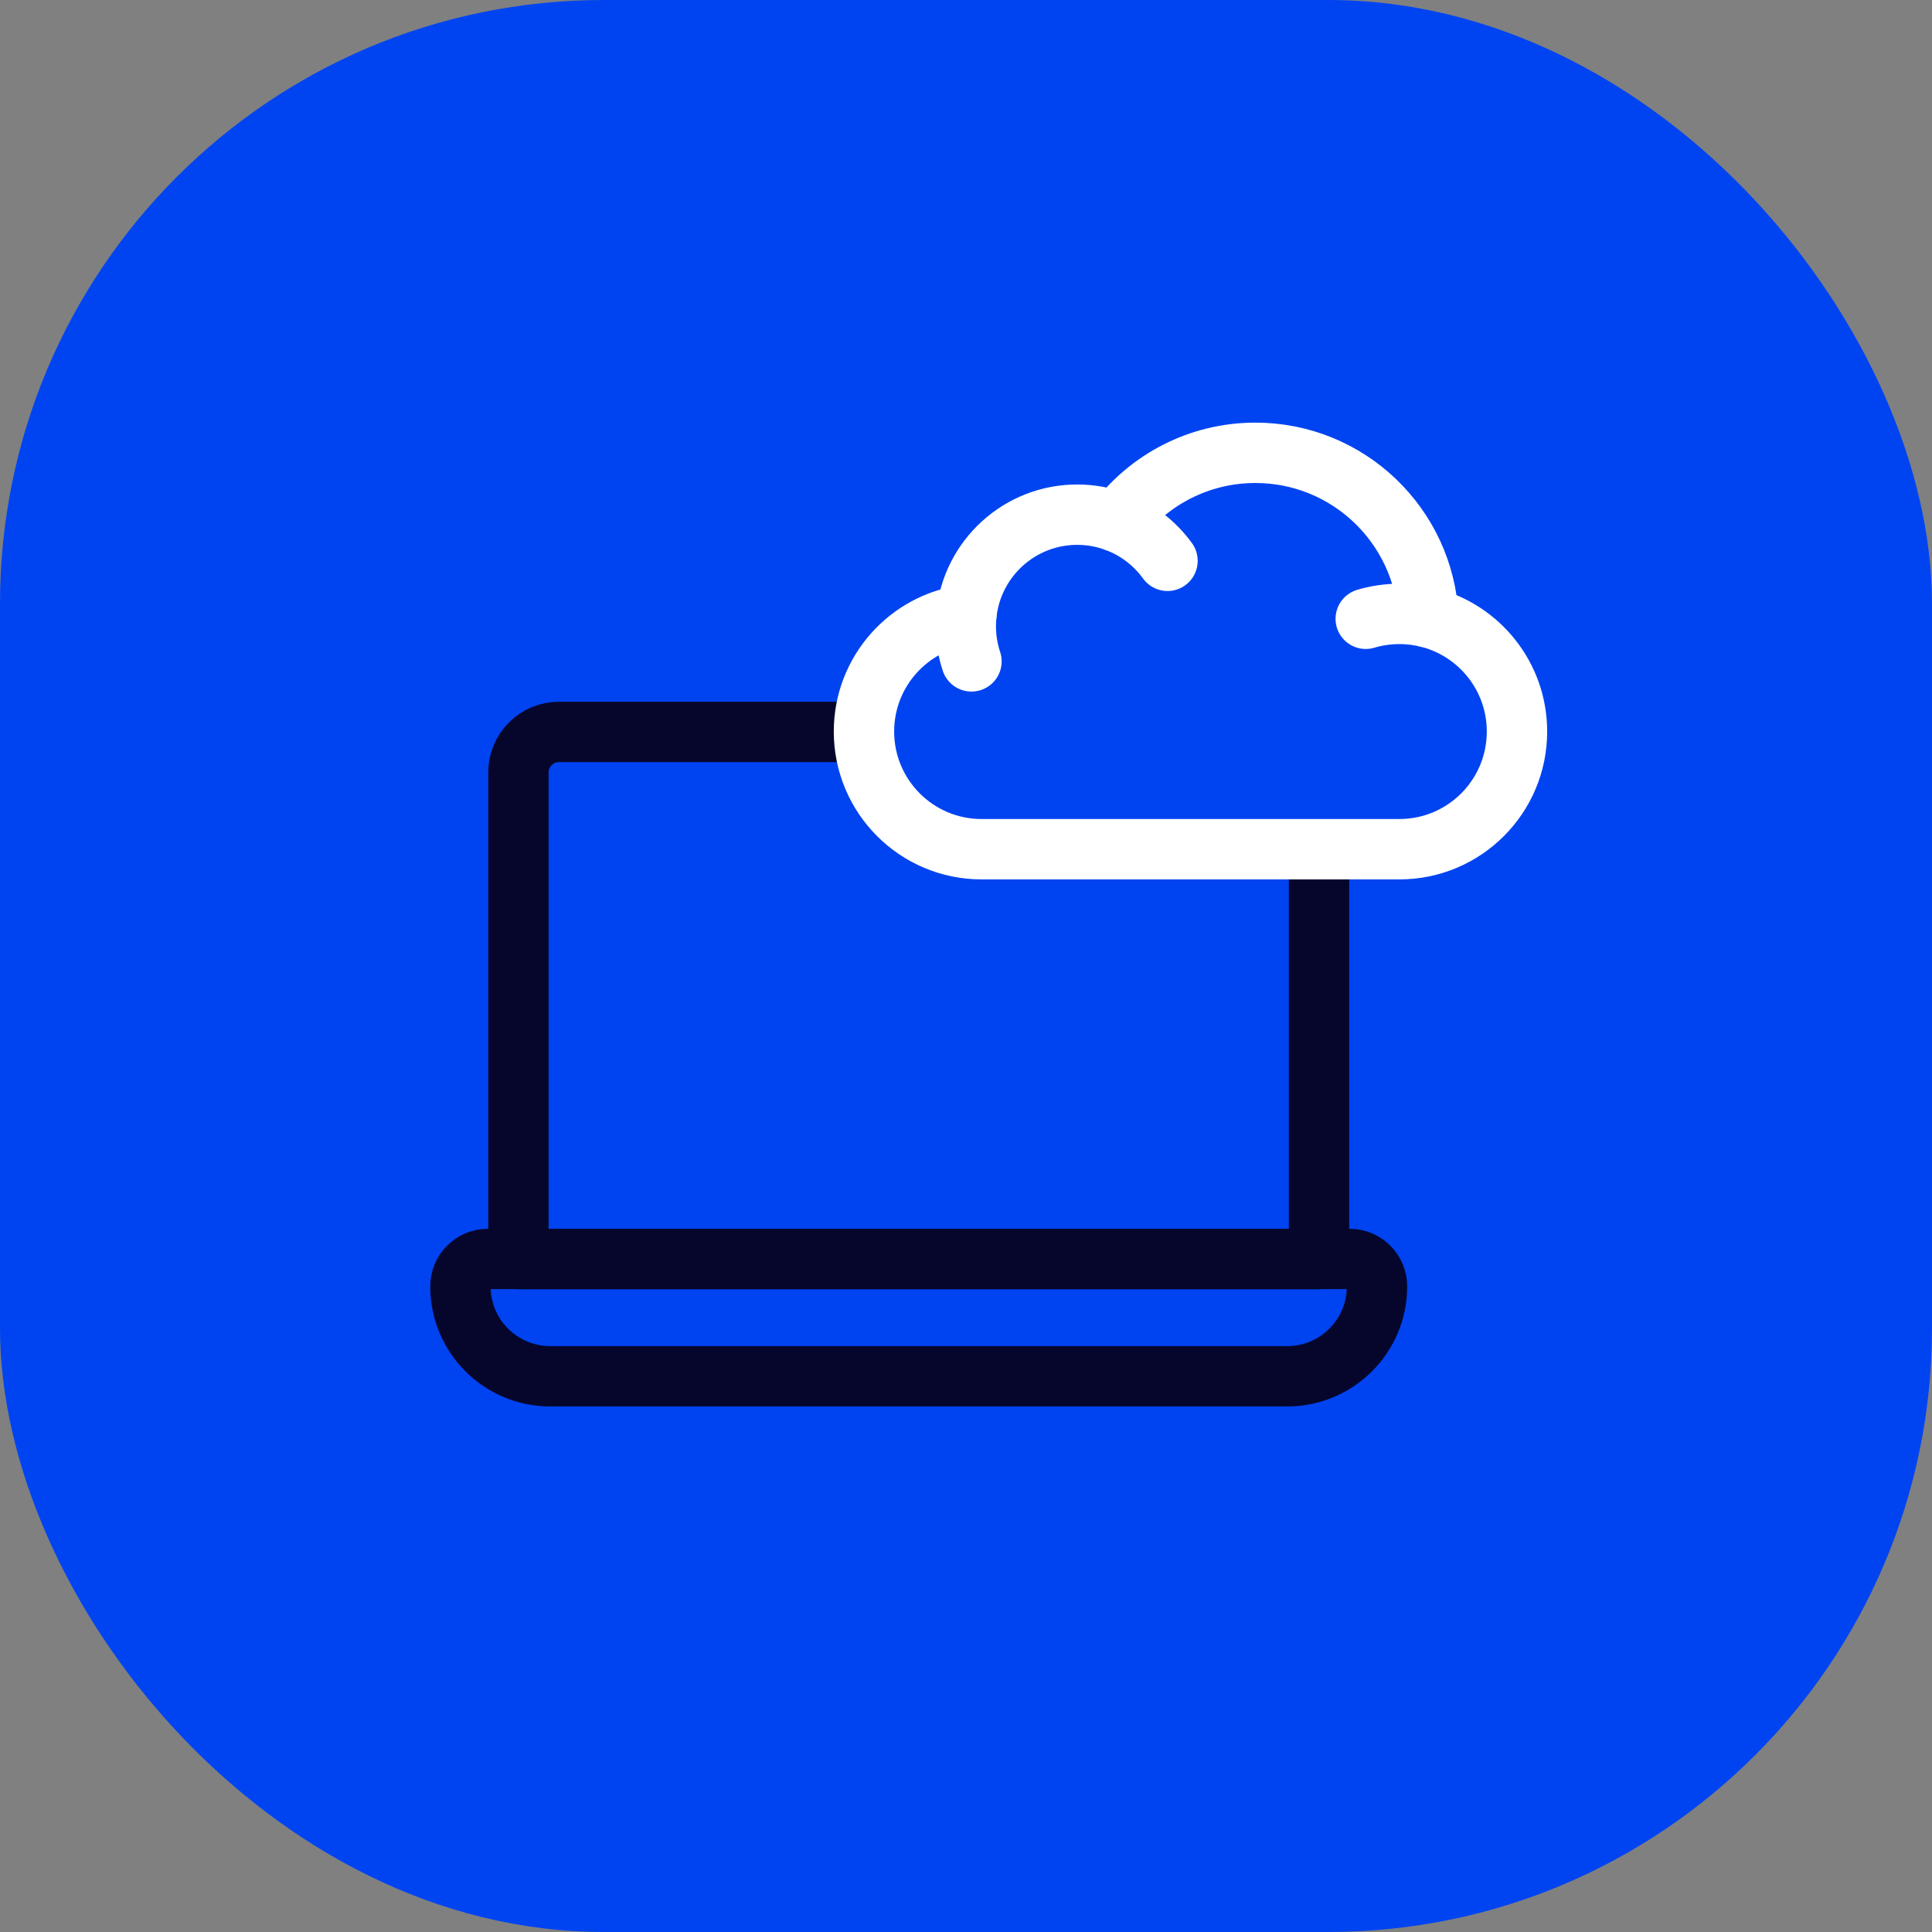 <svg width="64" height="64" viewBox="0 0 64 64" fill="none" xmlns="http://www.w3.org/2000/svg">
<rect x="0" y="0" width="64" height="64" fill="#808080" stroke="none"/>
<rect width="64" height="64" rx="20" fill="#0044F1"/>
<path d="M43.694 28.145V41.707H17.173V25.589C17.173 24.847 17.774 24.246 18.515 24.246H28.62" stroke="#06062D" stroke-width="2" stroke-miterlimit="10" stroke-linecap="round" stroke-linejoin="round"/>
<path d="M44.709 41.705H16.158C15.658 41.705 15.252 42.111 15.252 42.611V42.615C15.252 44.259 16.585 45.591 18.229 45.591H42.638C44.282 45.591 45.615 44.259 45.615 42.615V42.611C45.615 42.111 45.209 41.705 44.709 41.705Z" stroke="#06062D" stroke-width="2" stroke-miterlimit="10" stroke-linecap="round" stroke-linejoin="round"/>
<path d="M47.319 20.455C47.168 17.417 44.66 15 41.586 15C39.712 15 38.047 15.9 37 17.291C36.591 17.135 36.148 17.049 35.684 17.049C33.773 17.049 32.2 18.504 32.012 20.368C30.099 20.615 28.62 22.251 28.62 24.233C28.62 26.386 30.364 28.131 32.515 28.131H46.357C48.508 28.131 50.252 26.386 50.252 24.233C50.252 22.413 49.004 20.884 47.319 20.455Z" stroke="white" stroke-width="2" stroke-miterlimit="10" stroke-linecap="round" stroke-linejoin="round"/>
<path d="M45.242 20.498C45.596 20.393 45.97 20.336 46.358 20.336C46.69 20.336 47.012 20.378 47.319 20.456" stroke="white" stroke-width="2" stroke-miterlimit="10" stroke-linecap="round" stroke-linejoin="round"/>
<path d="M37 17.291C37.676 17.549 38.257 18 38.675 18.578" stroke="white" stroke-width="2" stroke-miterlimit="10" stroke-linecap="round" stroke-linejoin="round"/>
<path d="M32.181 21.909C32.059 21.543 31.993 21.151 31.993 20.743C31.993 20.616 32 20.491 32.012 20.367" stroke="white" stroke-width="2" stroke-miterlimit="10" stroke-linecap="round" stroke-linejoin="round"/>
</svg>
